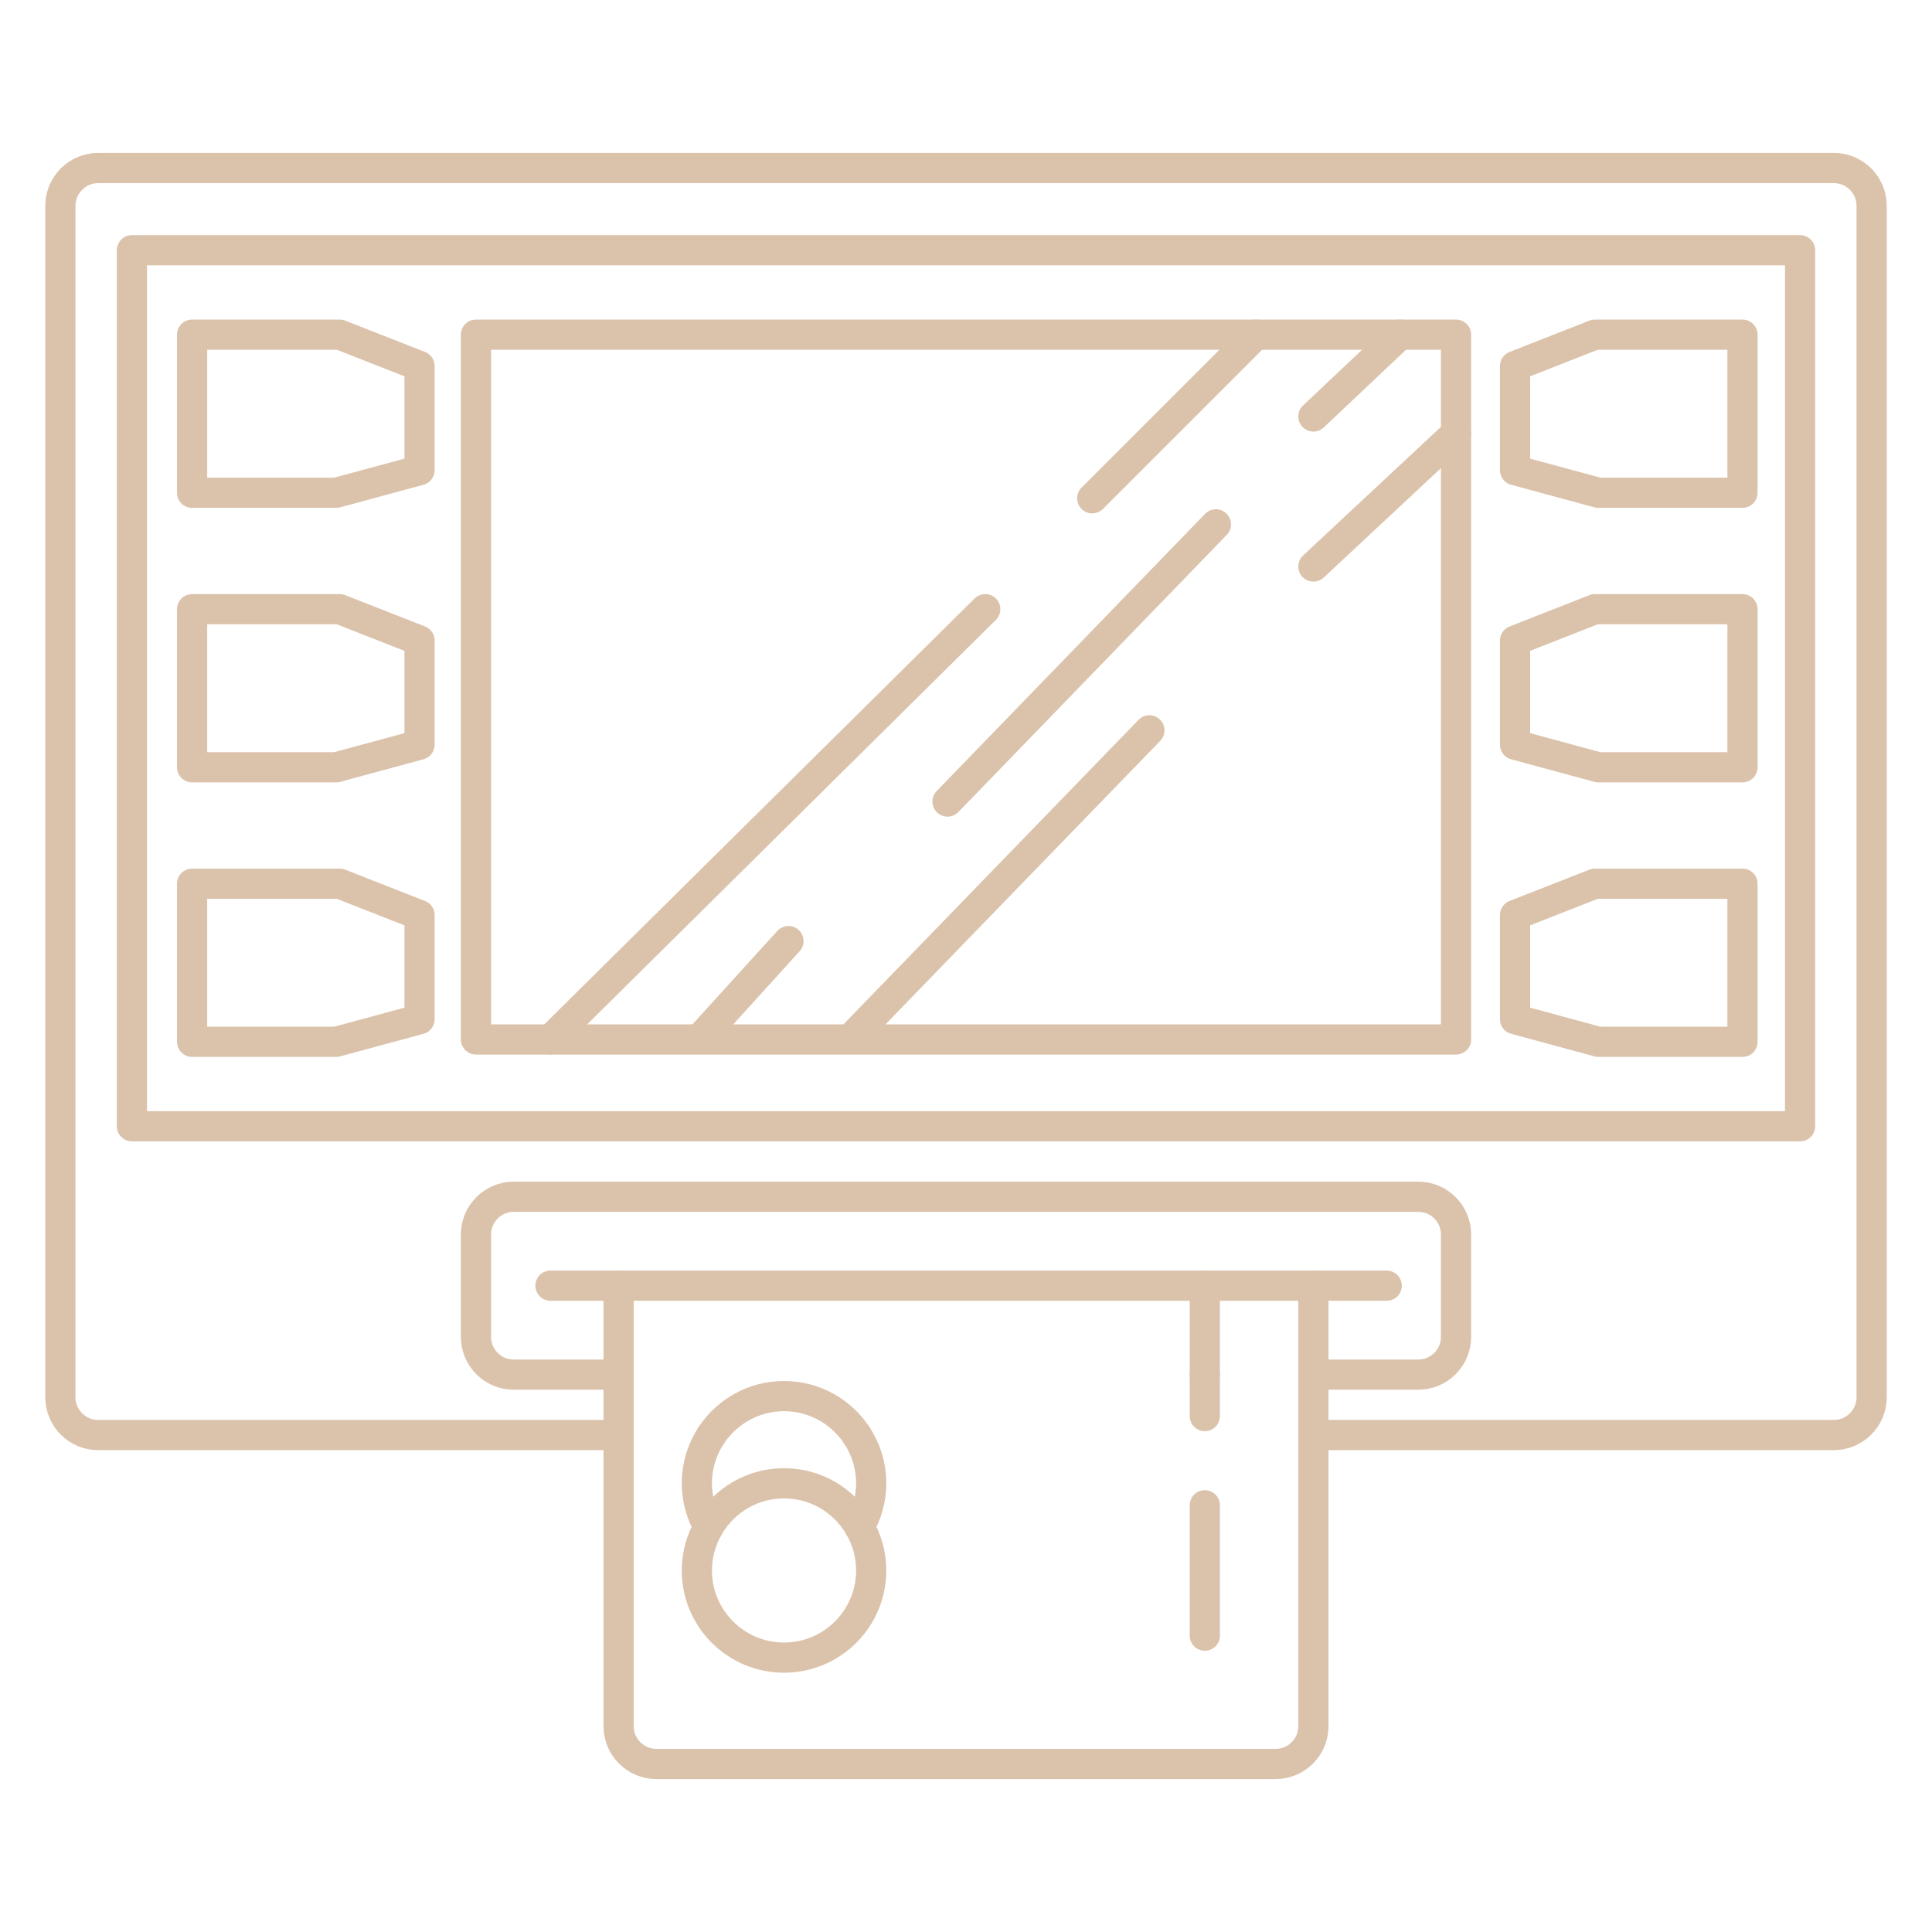 <?xml version="1.0" encoding="utf-8"?>
<!-- Generator: Adobe Illustrator 25.0.0, SVG Export Plug-In . SVG Version: 6.00 Build 0)  -->
<svg version="1.1" id="Layer_1" xmlns="http://www.w3.org/2000/svg" xmlns:xlink="http://www.w3.org/1999/xlink" x="0px" y="0px"
	 viewBox="0 0 512 512" enable-background="new 0 0 512 512" xml:space="preserve">
<g>
	
		<rect x="126.134" y="88.69" fill="none" stroke="#DBC2AB" stroke-width="8" stroke-linecap="round" stroke-linejoin="round" stroke-miterlimit="10" width="259.733" height="186.775"/>
	
		<rect x="34.961" y="66.31" fill="none" stroke="#DBC2AB" stroke-width="8" stroke-linecap="round" stroke-linejoin="round" stroke-miterlimit="10" width="442.079" height="232.158"/>
	
		<polygon fill="none" stroke="#DBC2AB" stroke-width="8" stroke-linecap="round" stroke-linejoin="round" stroke-miterlimit="10" points="
		461.777,88.69 461.777,130.587 423.589,130.587 401.504,124.605 401.504,96.999 422.669,88.69 	"/>
	
		<polygon fill="none" stroke="#DBC2AB" stroke-width="8" stroke-linecap="round" stroke-linejoin="round" stroke-miterlimit="10" points="
		461.777,161.441 461.777,203.337 423.589,203.337 401.504,197.356 401.504,169.75 422.669,161.441 	"/>
	
		<polygon fill="none" stroke="#DBC2AB" stroke-width="8" stroke-linecap="round" stroke-linejoin="round" stroke-miterlimit="10" points="
		461.777,234.191 461.777,276.087 423.589,276.087 401.504,270.106 401.504,242.5 422.669,234.191 	"/>
	
		<polygon fill="none" stroke="#DBC2AB" stroke-width="8" stroke-linecap="round" stroke-linejoin="round" stroke-miterlimit="10" points="
		50.905,88.69 50.905,130.587 89.094,130.587 111.179,124.605 111.179,96.999 90.014,88.69 	"/>
	
		<polygon fill="none" stroke="#DBC2AB" stroke-width="8" stroke-linecap="round" stroke-linejoin="round" stroke-miterlimit="10" points="
		50.905,161.441 50.905,203.337 89.094,203.337 111.179,197.356 111.179,169.75 90.014,161.441 	"/>
	
		<polygon fill="none" stroke="#DBC2AB" stroke-width="8" stroke-linecap="round" stroke-linejoin="round" stroke-miterlimit="10" points="
		50.905,234.191 50.905,276.087 89.094,276.087 111.179,270.106 111.179,242.5 90.014,234.191 	"/>
	<path fill="none" stroke="#DBC2AB" stroke-width="8" stroke-linecap="round" stroke-linejoin="round" stroke-miterlimit="10" d="
		M348.063,380.301h137.944c5.496,0,9.993-4.497,9.993-9.993V54.521c0-5.497-4.497-9.993-9.993-9.993H25.993
		c-5.496,0-9.993,4.497-9.993,9.993v315.787c0,5.497,4.497,9.993,9.993,9.993h137.944"/>
	<path fill="none" stroke="#DBC2AB" stroke-width="8" stroke-linecap="round" stroke-linejoin="round" stroke-miterlimit="10" d="
		M163.937,364.291h-27.81c-5.496,0-9.993-4.497-9.993-9.993v-27.156c0-5.496,4.497-9.993,9.993-9.993h239.746
		c5.496,0,9.993,4.497,9.993,9.993v27.156c0,5.497-4.497,9.993-9.993,9.993h-27.81"/>
	
		<line fill="none" stroke="#DBC2AB" stroke-width="8" stroke-linecap="round" stroke-linejoin="round" stroke-miterlimit="10" x1="163.937" y1="364.291" x2="163.937" y2="340.719"/>
	
		<line fill="none" stroke="#DBC2AB" stroke-width="8" stroke-linecap="round" stroke-linejoin="round" stroke-miterlimit="10" x1="163.937" y1="380.301" x2="163.937" y2="364.291"/>
	
		<line fill="none" stroke="#DBC2AB" stroke-width="8" stroke-linecap="round" stroke-linejoin="round" stroke-miterlimit="10" x1="348.063" y1="340.719" x2="348.063" y2="364.291"/>
	<path fill="none" stroke="#DBC2AB" stroke-width="8" stroke-linecap="round" stroke-linejoin="round" stroke-miterlimit="10" d="
		M163.937,380.301v77.177c0,5.496,4.497,9.993,9.993,9.993h164.139c5.497,0,9.993-4.497,9.993-9.993v-77.177"/>
	
		<line fill="none" stroke="#DBC2AB" stroke-width="8" stroke-linecap="round" stroke-linejoin="round" stroke-miterlimit="10" x1="348.063" y1="380.301" x2="348.063" y2="364.291"/>
	
		<line fill="none" stroke="#DBC2AB" stroke-width="8" stroke-linecap="round" stroke-linejoin="round" stroke-miterlimit="10" x1="367.497" y1="340.719" x2="348.063" y2="340.719"/>
	
		<line fill="none" stroke="#DBC2AB" stroke-width="8" stroke-linecap="round" stroke-linejoin="round" stroke-miterlimit="10" x1="163.937" y1="340.719" x2="145.879" y2="340.719"/>
	
		<line fill="none" stroke="#DBC2AB" stroke-width="8" stroke-linecap="round" stroke-linejoin="round" stroke-miterlimit="10" x1="319.293" y1="340.719" x2="348.063" y2="340.719"/>
	
		<line fill="none" stroke="#DBC2AB" stroke-width="8" stroke-linecap="round" stroke-linejoin="round" stroke-miterlimit="10" x1="163.937" y1="340.719" x2="319.293" y2="340.719"/>
	
		<line fill="none" stroke="#DBC2AB" stroke-width="8" stroke-linecap="round" stroke-linejoin="round" stroke-miterlimit="10" x1="319.293" y1="340.719" x2="319.293" y2="364.291"/>
	
		<line fill="none" stroke="#DBC2AB" stroke-width="8" stroke-linecap="round" stroke-linejoin="round" stroke-miterlimit="10" x1="319.293" y1="375.277" x2="319.293" y2="364.291"/>
	
		<line fill="none" stroke="#DBC2AB" stroke-width="8" stroke-linecap="round" stroke-linejoin="round" stroke-miterlimit="10" x1="319.293" y1="398.907" x2="319.293" y2="433.465"/>
	<path fill="none" stroke="#DBC2AB" stroke-width="8" stroke-linecap="round" stroke-linejoin="round" stroke-miterlimit="10" d="
		M227.76,404.636c1.97-3.4,3.115-7.337,3.115-11.55c0-4.729-1.427-9.123-3.866-12.785"/>
	<path fill="none" stroke="#DBC2AB" stroke-width="8" stroke-linecap="round" stroke-linejoin="round" stroke-miterlimit="10" d="
		M227.01,380.301c-4.14-6.215-11.206-10.315-19.234-10.315c-8.028,0-15.094,4.099-19.234,10.315"/>
	<path fill="none" stroke="#DBC2AB" stroke-width="8" stroke-linecap="round" stroke-linejoin="round" stroke-miterlimit="10" d="
		M188.542,380.301c-2.439,3.662-3.866,8.056-3.866,12.785c0,4.213,1.146,8.15,3.116,11.55"/>
	<path fill="none" stroke="#DBC2AB" stroke-width="8" stroke-linecap="round" stroke-linejoin="round" stroke-miterlimit="10" d="
		M227.76,404.636c1.97,3.4,3.115,7.338,3.115,11.55c0,12.758-10.342,23.1-23.1,23.1c-12.758,0-23.1-10.342-23.1-23.1
		c0-4.212,1.146-8.15,3.116-11.55"/>
	<path fill="none" stroke="#DBC2AB" stroke-width="8" stroke-linecap="round" stroke-linejoin="round" stroke-miterlimit="10" d="
		M227.76,404.636c-3.996-6.898-11.439-11.55-19.984-11.55c-8.545,0-15.988,4.652-19.984,11.55"/>
	
		<line fill="none" stroke="#DBC2AB" stroke-width="8" stroke-linecap="round" stroke-linejoin="round" stroke-miterlimit="10" x1="332.814" y1="88.69" x2="289.454" y2="132.05"/>
	
		<line fill="none" stroke="#DBC2AB" stroke-width="8" stroke-linecap="round" stroke-linejoin="round" stroke-miterlimit="10" x1="261.097" y1="161.441" x2="145.879" y2="275.465"/>
	
		<line fill="none" stroke="#DBC2AB" stroke-width="8" stroke-linecap="round" stroke-linejoin="round" stroke-miterlimit="10" x1="371.024" y1="88.69" x2="348.063" y2="110.37"/>
	
		<line fill="none" stroke="#DBC2AB" stroke-width="8" stroke-linecap="round" stroke-linejoin="round" stroke-miterlimit="10" x1="322.233" y1="138.963" x2="251.103" y2="212.415"/>
	
		<line fill="none" stroke="#DBC2AB" stroke-width="8" stroke-linecap="round" stroke-linejoin="round" stroke-miterlimit="10" x1="208.955" y1="249.397" x2="185.855" y2="274.83"/>
	
		<line fill="none" stroke="#DBC2AB" stroke-width="8" stroke-linecap="round" stroke-linejoin="round" stroke-miterlimit="10" x1="304.6" y1="193.551" x2="225.829" y2="274.83"/>
	
		<line fill="none" stroke="#DBC2AB" stroke-width="8" stroke-linecap="round" stroke-linejoin="round" stroke-miterlimit="10" x1="348.063" y1="150.132" x2="385.866" y2="114.861"/>
</g>
</svg>
